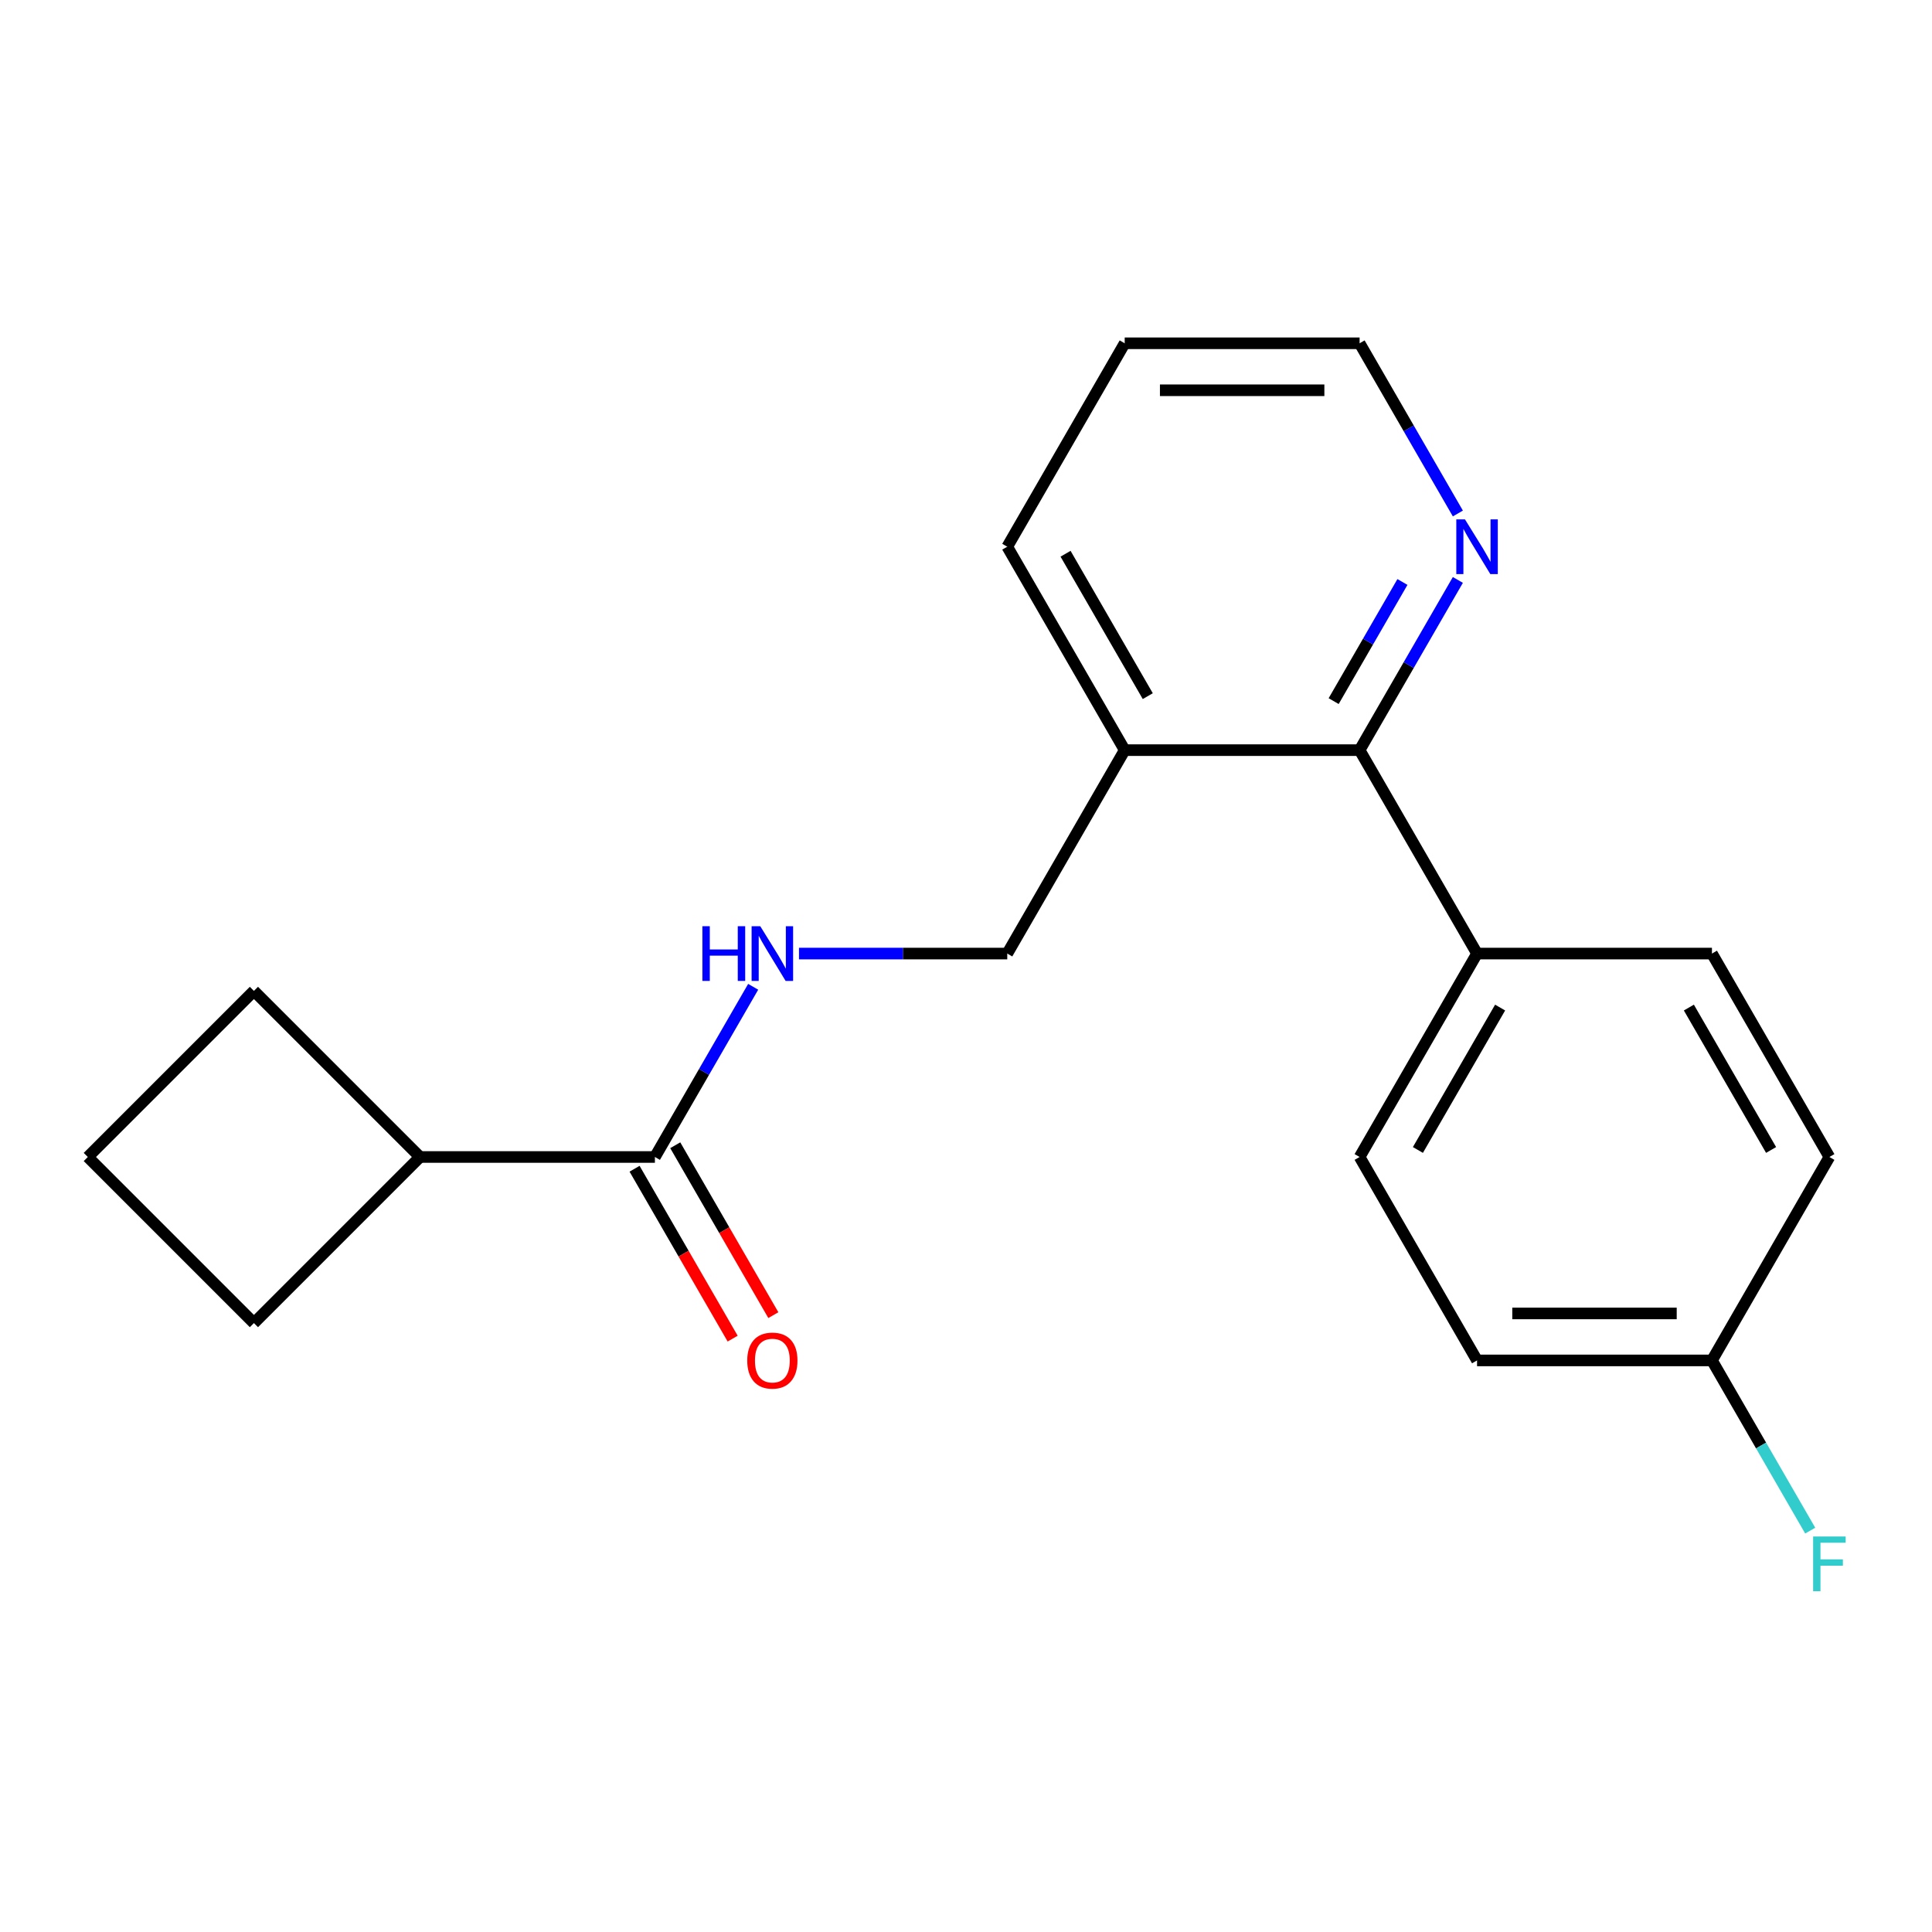 <?xml version='1.0' encoding='iso-8859-1'?>
<svg version='1.1' baseProfile='full'
              xmlns='http://www.w3.org/2000/svg'
                      xmlns:rdkit='http://www.rdkit.org/xml'
                      xmlns:xlink='http://www.w3.org/1999/xlink'
                  xml:space='preserve'
width='1000px' height='1000px' viewBox='0 0 1000 1000'>
<!-- END OF HEADER -->
<rect style='opacity:1.0;fill:#FFFFFF;stroke:none' width='1000' height='1000' x='0' y='0'> </rect>
<path class='bond-1' d='M 338.98,598.857 L 364.411,554.811' style='fill:none;fill-rule:evenodd;stroke:#000000;stroke-width:6px;stroke-linecap:butt;stroke-linejoin:miter;stroke-opacity:1' />
<path class='bond-1' d='M 364.411,554.811 L 389.841,510.764' style='fill:none;fill-rule:evenodd;stroke:#0000FF;stroke-width:6px;stroke-linecap:butt;stroke-linejoin:miter;stroke-opacity:1' />
<path class='bond-6' d='M 328.451,604.937 L 353.835,648.903' style='fill:none;fill-rule:evenodd;stroke:#000000;stroke-width:6px;stroke-linecap:butt;stroke-linejoin:miter;stroke-opacity:1' />
<path class='bond-6' d='M 353.835,648.903 L 379.219,692.87' style='fill:none;fill-rule:evenodd;stroke:#FF0000;stroke-width:6px;stroke-linecap:butt;stroke-linejoin:miter;stroke-opacity:1' />
<path class='bond-6' d='M 349.509,592.778 L 374.894,636.745' style='fill:none;fill-rule:evenodd;stroke:#000000;stroke-width:6px;stroke-linecap:butt;stroke-linejoin:miter;stroke-opacity:1' />
<path class='bond-6' d='M 374.894,636.745 L 400.278,680.712' style='fill:none;fill-rule:evenodd;stroke:#FF0000;stroke-width:6px;stroke-linecap:butt;stroke-linejoin:miter;stroke-opacity:1' />
<path class='bond-7' d='M 338.98,598.857 L 217.398,598.857' style='fill:none;fill-rule:evenodd;stroke:#000000;stroke-width:6px;stroke-linecap:butt;stroke-linejoin:miter;stroke-opacity:1' />
<path class='bond-0' d='M 703.727,388.271 L 582.145,388.271' style='fill:none;fill-rule:evenodd;stroke:#000000;stroke-width:6px;stroke-linecap:butt;stroke-linejoin:miter;stroke-opacity:1' />
<path class='bond-3' d='M 703.727,388.271 L 729.157,344.224' style='fill:none;fill-rule:evenodd;stroke:#000000;stroke-width:6px;stroke-linecap:butt;stroke-linejoin:miter;stroke-opacity:1' />
<path class='bond-3' d='M 729.157,344.224 L 754.588,300.177' style='fill:none;fill-rule:evenodd;stroke:#0000FF;stroke-width:6px;stroke-linecap:butt;stroke-linejoin:miter;stroke-opacity:1' />
<path class='bond-3' d='M 690.297,362.898 L 708.099,332.066' style='fill:none;fill-rule:evenodd;stroke:#000000;stroke-width:6px;stroke-linecap:butt;stroke-linejoin:miter;stroke-opacity:1' />
<path class='bond-3' d='M 708.099,332.066 L 725.9,301.233' style='fill:none;fill-rule:evenodd;stroke:#0000FF;stroke-width:6px;stroke-linecap:butt;stroke-linejoin:miter;stroke-opacity:1' />
<path class='bond-4' d='M 703.727,388.271 L 764.518,493.564' style='fill:none;fill-rule:evenodd;stroke:#000000;stroke-width:6px;stroke-linecap:butt;stroke-linejoin:miter;stroke-opacity:1' />
<path class='bond-5' d='M 413.551,493.564 L 467.452,493.564' style='fill:none;fill-rule:evenodd;stroke:#0000FF;stroke-width:6px;stroke-linecap:butt;stroke-linejoin:miter;stroke-opacity:1' />
<path class='bond-5' d='M 467.452,493.564 L 521.354,493.564' style='fill:none;fill-rule:evenodd;stroke:#000000;stroke-width:6px;stroke-linecap:butt;stroke-linejoin:miter;stroke-opacity:1' />
<path class='bond-2' d='M 582.145,388.271 L 521.354,493.564' style='fill:none;fill-rule:evenodd;stroke:#000000;stroke-width:6px;stroke-linecap:butt;stroke-linejoin:miter;stroke-opacity:1' />
<path class='bond-15' d='M 582.145,388.271 L 521.354,282.977' style='fill:none;fill-rule:evenodd;stroke:#000000;stroke-width:6px;stroke-linecap:butt;stroke-linejoin:miter;stroke-opacity:1' />
<path class='bond-15' d='M 594.085,360.319 L 551.531,286.613' style='fill:none;fill-rule:evenodd;stroke:#000000;stroke-width:6px;stroke-linecap:butt;stroke-linejoin:miter;stroke-opacity:1' />
<path class='bond-21' d='M 754.588,265.778 L 729.157,221.731' style='fill:none;fill-rule:evenodd;stroke:#0000FF;stroke-width:6px;stroke-linecap:butt;stroke-linejoin:miter;stroke-opacity:1' />
<path class='bond-21' d='M 729.157,221.731 L 703.727,177.684' style='fill:none;fill-rule:evenodd;stroke:#000000;stroke-width:6px;stroke-linecap:butt;stroke-linejoin:miter;stroke-opacity:1' />
<path class='bond-8' d='M 764.518,493.564 L 703.727,598.857' style='fill:none;fill-rule:evenodd;stroke:#000000;stroke-width:6px;stroke-linecap:butt;stroke-linejoin:miter;stroke-opacity:1' />
<path class='bond-8' d='M 776.458,521.516 L 733.904,595.222' style='fill:none;fill-rule:evenodd;stroke:#000000;stroke-width:6px;stroke-linecap:butt;stroke-linejoin:miter;stroke-opacity:1' />
<path class='bond-9' d='M 764.518,493.564 L 886.1,493.564' style='fill:none;fill-rule:evenodd;stroke:#000000;stroke-width:6px;stroke-linecap:butt;stroke-linejoin:miter;stroke-opacity:1' />
<path class='bond-17' d='M 217.398,598.857 L 131.426,684.829' style='fill:none;fill-rule:evenodd;stroke:#000000;stroke-width:6px;stroke-linecap:butt;stroke-linejoin:miter;stroke-opacity:1' />
<path class='bond-18' d='M 217.398,598.857 L 131.426,512.886' style='fill:none;fill-rule:evenodd;stroke:#000000;stroke-width:6px;stroke-linecap:butt;stroke-linejoin:miter;stroke-opacity:1' />
<path class='bond-12' d='M 703.727,598.857 L 764.518,704.151' style='fill:none;fill-rule:evenodd;stroke:#000000;stroke-width:6px;stroke-linecap:butt;stroke-linejoin:miter;stroke-opacity:1' />
<path class='bond-11' d='M 886.1,493.564 L 946.891,598.857' style='fill:none;fill-rule:evenodd;stroke:#000000;stroke-width:6px;stroke-linecap:butt;stroke-linejoin:miter;stroke-opacity:1' />
<path class='bond-11' d='M 874.16,521.516 L 916.714,595.222' style='fill:none;fill-rule:evenodd;stroke:#000000;stroke-width:6px;stroke-linecap:butt;stroke-linejoin:miter;stroke-opacity:1' />
<path class='bond-10' d='M 886.1,704.151 L 946.891,598.857' style='fill:none;fill-rule:evenodd;stroke:#000000;stroke-width:6px;stroke-linecap:butt;stroke-linejoin:miter;stroke-opacity:1' />
<path class='bond-13' d='M 886.1,704.151 L 911.531,748.198' style='fill:none;fill-rule:evenodd;stroke:#000000;stroke-width:6px;stroke-linecap:butt;stroke-linejoin:miter;stroke-opacity:1' />
<path class='bond-13' d='M 911.531,748.198 L 936.961,792.245' style='fill:none;fill-rule:evenodd;stroke:#33CCCC;stroke-width:6px;stroke-linecap:butt;stroke-linejoin:miter;stroke-opacity:1' />
<path class='bond-22' d='M 886.1,704.151 L 764.518,704.151' style='fill:none;fill-rule:evenodd;stroke:#000000;stroke-width:6px;stroke-linecap:butt;stroke-linejoin:miter;stroke-opacity:1' />
<path class='bond-22' d='M 867.863,679.834 L 782.755,679.834' style='fill:none;fill-rule:evenodd;stroke:#000000;stroke-width:6px;stroke-linecap:butt;stroke-linejoin:miter;stroke-opacity:1' />
<path class='bond-14' d='M 45.455,598.857 L 131.426,512.886' style='fill:none;fill-rule:evenodd;stroke:#000000;stroke-width:6px;stroke-linecap:butt;stroke-linejoin:miter;stroke-opacity:1' />
<path class='bond-20' d='M 45.455,598.857 L 131.426,684.829' style='fill:none;fill-rule:evenodd;stroke:#000000;stroke-width:6px;stroke-linecap:butt;stroke-linejoin:miter;stroke-opacity:1' />
<path class='bond-19' d='M 521.354,282.977 L 582.145,177.684' style='fill:none;fill-rule:evenodd;stroke:#000000;stroke-width:6px;stroke-linecap:butt;stroke-linejoin:miter;stroke-opacity:1' />
<path class='bond-16' d='M 703.727,177.684 L 582.145,177.684' style='fill:none;fill-rule:evenodd;stroke:#000000;stroke-width:6px;stroke-linecap:butt;stroke-linejoin:miter;stroke-opacity:1' />
<path class='bond-16' d='M 685.49,202.001 L 600.382,202.001' style='fill:none;fill-rule:evenodd;stroke:#000000;stroke-width:6px;stroke-linecap:butt;stroke-linejoin:miter;stroke-opacity:1' />
<path  class='atom-2' d='M 363.551 479.404
L 367.391 479.404
L 367.391 491.444
L 381.871 491.444
L 381.871 479.404
L 385.711 479.404
L 385.711 507.724
L 381.871 507.724
L 381.871 494.644
L 367.391 494.644
L 367.391 507.724
L 363.551 507.724
L 363.551 479.404
' fill='#0000FF'/>
<path  class='atom-2' d='M 393.511 479.404
L 402.791 494.404
Q 403.711 495.884, 405.191 498.564
Q 406.671 501.244, 406.751 501.404
L 406.751 479.404
L 410.511 479.404
L 410.511 507.724
L 406.631 507.724
L 396.671 491.324
Q 395.511 489.404, 394.271 487.204
Q 393.071 485.004, 392.711 484.324
L 392.711 507.724
L 389.031 507.724
L 389.031 479.404
L 393.511 479.404
' fill='#0000FF'/>
<path  class='atom-4' d='M 758.258 268.817
L 767.538 283.817
Q 768.458 285.297, 769.938 287.977
Q 771.418 290.657, 771.498 290.817
L 771.498 268.817
L 775.258 268.817
L 775.258 297.137
L 771.378 297.137
L 761.418 280.737
Q 760.258 278.817, 759.018 276.617
Q 757.818 274.417, 757.458 273.737
L 757.458 297.137
L 753.778 297.137
L 753.778 268.817
L 758.258 268.817
' fill='#0000FF'/>
<path  class='atom-7' d='M 386.771 704.231
Q 386.771 697.431, 390.131 693.631
Q 393.491 689.831, 399.771 689.831
Q 406.051 689.831, 409.411 693.631
Q 412.771 697.431, 412.771 704.231
Q 412.771 711.111, 409.371 715.031
Q 405.971 718.911, 399.771 718.911
Q 393.531 718.911, 390.131 715.031
Q 386.771 711.151, 386.771 704.231
M 399.771 715.711
Q 404.091 715.711, 406.411 712.831
Q 408.771 709.911, 408.771 704.231
Q 408.771 698.671, 406.411 695.871
Q 404.091 693.031, 399.771 693.031
Q 395.451 693.031, 393.091 695.831
Q 390.771 698.631, 390.771 704.231
Q 390.771 709.951, 393.091 712.831
Q 395.451 715.711, 399.771 715.711
' fill='#FF0000'/>
<path  class='atom-14' d='M 938.471 795.284
L 955.311 795.284
L 955.311 798.524
L 942.271 798.524
L 942.271 807.124
L 953.871 807.124
L 953.871 810.404
L 942.271 810.404
L 942.271 823.604
L 938.471 823.604
L 938.471 795.284
' fill='#33CCCC'/>
</svg>
